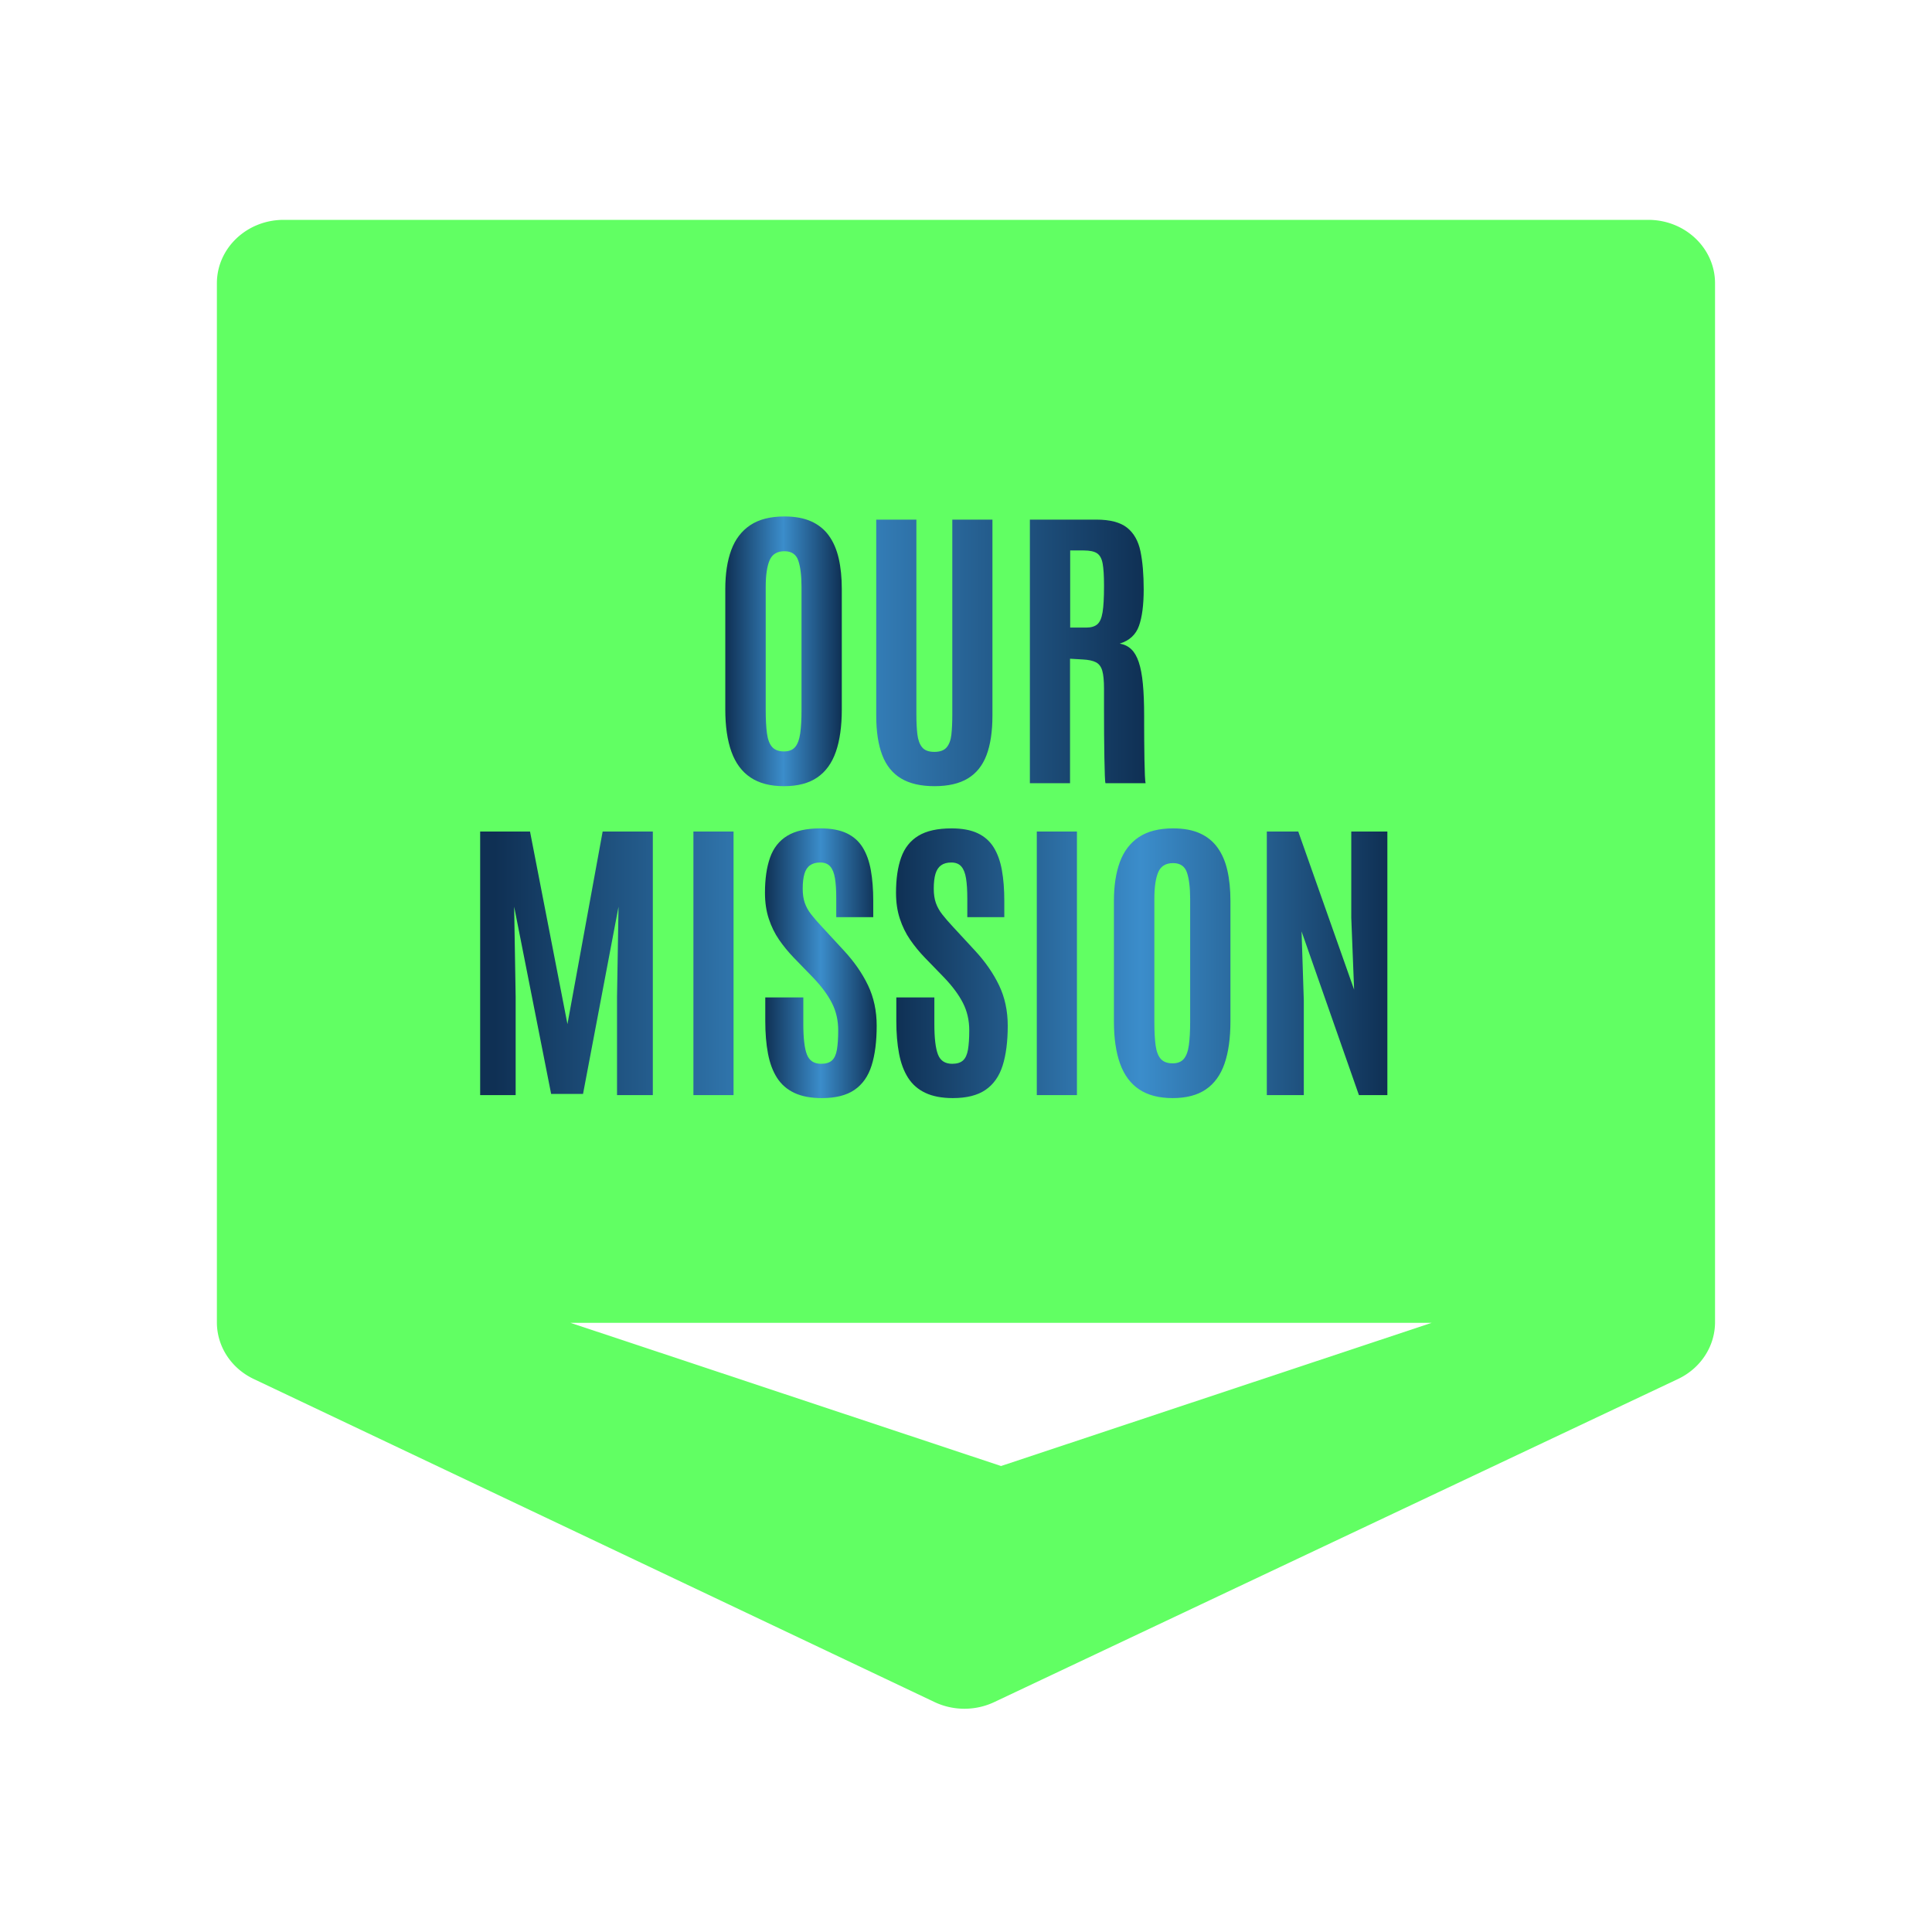 <svg xmlns="http://www.w3.org/2000/svg" xml:space="preserve" width="128" height="128" data-id="lg_KWFWqhNURw09rBSwkK" data-version="1" viewBox="0 0 128 128"><g data-padding="20"><g transform="translate(54.086 54.079)scale(.177)"><path fill="#61ff63" d="M-199.425-223.234H311.42c13.78 0 24.96 10.631 24.96 23.734v388.872c0 9.013-5.361 17.244-13.852 21.263l-256 120.965a25.071 23.838 0 0 1-22.253-.018l-254.846-120.93a24.888 23.664 0 0 1-13.816-21.245V-199.5c0-13.103 11.18-23.734 24.96-23.734"/><rect width="531.668" height="352.108" x="-757.28" y="-668.325" fill="none" rx="0" ry="0" transform="matrix(.7 0 0 .7 388.34 354.87)"/><g transform="matrix(.7 0 0 .7 331.731 282.854)"><linearGradient id="a" x1="0" x2="1" y1="0" y2="0" gradientUnits="objectBoundingBox"><stop offset="0%" stop-color="#0f3054"/><stop offset="49.8%" stop-color="#3b8dcb"/><stop offset="100%" stop-color="#0f3054"/></linearGradient><path fill="url(#a)" d="M-104.606-115.721q-10.97 0-17.9-4.65-6.93-4.64-10.21-13.77t-3.28-22.58v-64.46q0-12.18 3.2-20.82 3.2-8.65 10.17-13.3 6.97-4.64 18.26-4.64 8.48 0 14.33 2.64t9.45 7.65q3.6 5 5.24 12.17 1.65 7.17 1.65 16.3v64.46q0 13.45-3.17 22.58-3.16 9.13-9.97 13.77-6.8 4.65-17.77 4.65m0-18.58q4 0 6-2.4t2.68-7.33q.69-4.92.69-12.45v-65.66q0-9.21-1.73-14.22-1.72-5-7.4-5-5.85 0-7.93 4.84-2.08 4.85-2.08 14.3v65.74q0 7.69.68 12.61.68 4.93 2.8 7.25t6.29 2.32" transform="translate(-386.6 -304.44)"/></g><path fill="url(#a)" d="M-24.136-115.721q-10.97 0-17.85-4.12-6.89-4.13-10.09-12.5-3.21-8.37-3.21-21.18v-104.74h21.47v104.34q0 5.93.52 10.41.52 4.49 2.52 6.97t6.56 2.48q4.57 0 6.61-2.44t2.52-6.93q.48-4.48.48-10.49v-104.34h21.46v104.74q0 12.81-3.16 21.18t-10.01 12.5q-6.84 4.12-17.82 4.12m72.48-1.6h-21.47v-140.94h35.48q11.05 0 16.5 4.32 5.44 4.33 7.16 12.66 1.72 8.32 1.72 20.34 0 12.41-2.52 19.5-2.52 7.08-10.29 9.48 3.68.65 6.17 3.01 2.48 2.36 4 6.88 1.52 4.53 2.2 11.62.68 7.08.68 17.33v4.49q0 3.68.04 8.69.04 5 .12 9.97.08 4.96.24 8.48.16 3.53.4 4.17h-21.46q-.24-.4-.36-4.13-.12-3.72-.24-9.49-.12-5.76-.16-12.41-.04-6.64-.04-13.09v-11.41q0-6.33-.92-9.57t-3.36-4.53q-2.44-1.28-7.01-1.52l-6.88-.4Zm.08-124.44v41.24h8.56q3.93 0 5.97-1.77 2.04-1.76 2.8-6.48.76-4.73.76-13.61v-.89q0-7.44-.72-11.45-.72-4-3-5.52t-7.09-1.52Zm-296.52 291.23h-18.98v-140.94h26.66l20.02 102.98 18.82-102.98h26.83v140.94h-19.14v-52.54l.8-48.2-18.98 100.1h-17.06l-19.77-100.1.8 48.2Zm116.51 0h-21.46v-140.94h21.46Z" transform="matrix(.7 0 0 .7 61.111 69.746)"/><path fill="url(#a)" d="M-84.336 51.069q-8.81 0-14.7-2.77-5.88-2.76-9.29-8.08-3.4-5.33-4.84-12.98-1.44-7.64-1.44-17.41v-12.58h20.34v14.18q0 11.37 1.92 16.33 1.92 4.97 7.61 4.97 3.84 0 5.8-1.8t2.64-5.77q.68-3.96.68-10.37 0-7.93-3.32-14.49-3.32-6.57-10.05-13.62l-10.41-10.73q-4.32-4.48-7.81-9.53-3.48-5.04-5.52-11.25-2.04-6.2-2.04-13.89 0-11.13 2.72-18.82t9.21-11.65q6.48-3.96 17.77-3.96 8.49 0 13.98 2.6 5.48 2.6 8.57 7.61 3.08 5 4.36 12.17t1.28 16.37v8.73h-19.78v-10.09q0-6.4-.68-10.65-.68-4.24-2.52-6.36-1.84-2.13-5.37-2.13-3.36 0-5.44 1.49-2.08 1.48-3 4.56t-.92 7.97q0 4.4 1.12 7.61 1.12 3.2 3.44 6.16t5.77 6.65l11.61 12.57q8.33 8.97 12.97 18.66t4.64 21.62q0 12.65-2.72 21.26t-9.13 13.01q-6.4 4.41-17.45 4.41" transform="matrix(.7 0 0 .7 61.104 69.746)"/><path fill="url(#a)" d="M-14.276 51.069q-8.8 0-14.69-2.77-5.89-2.76-9.29-8.08-3.4-5.33-4.84-12.98-1.45-7.64-1.45-17.41v-12.58h20.34v14.18q0 11.37 1.93 16.33 1.92 4.97 7.6 4.97 3.85 0 5.81-1.8t2.64-5.77q.68-3.96.68-10.37 0-7.93-3.32-14.49-3.32-6.57-10.05-13.62l-10.41-10.73q-4.32-4.48-7.81-9.53-3.48-5.04-5.52-11.25-2.05-6.2-2.05-13.89 0-11.13 2.73-18.82 2.72-7.69 9.21-11.65 6.48-3.96 17.77-3.96 8.49 0 13.98 2.6 5.48 2.6 8.57 7.61 3.08 5 4.36 12.17t1.28 16.37v8.73h-19.78v-10.09q0-6.4-.68-10.65-.68-4.24-2.52-6.36-1.84-2.13-5.37-2.13-3.36 0-5.44 1.49-2.08 1.48-3.01 4.56-.92 3.08-.92 7.97 0 4.4 1.13 7.61 1.12 3.2 3.44 6.16t5.76 6.65l11.62 12.57q8.32 8.97 12.97 18.66 4.64 9.69 4.64 21.62 0 12.65-2.72 21.26t-9.13 13.01q-6.41 4.41-17.46 4.41m66.31-1.6h-21.46v-140.94h21.46Zm51.17 1.6q-10.97 0-17.9-4.65-6.93-4.64-10.21-13.77t-3.28-22.58v-64.47q0-12.17 3.2-20.82 3.2-8.64 10.17-13.29 6.97-4.64 18.26-4.64 8.49 0 14.33 2.64 5.85 2.64 9.45 7.65 3.61 5 5.25 12.17t1.64 16.29v64.47q0 13.45-3.16 22.58-3.17 9.13-9.97 13.77-6.81 4.65-17.78 4.65m0-18.58q4 0 6-2.4 2.01-2.41 2.69-7.33.68-4.93.68-12.45v-65.67q0-9.21-1.72-14.21-1.73-5.01-7.41-5.01-5.85 0-7.93 4.85-2.08 4.84-2.08 14.29v65.75q0 7.68.68 12.61.68 4.92 2.8 7.25 2.12 2.32 6.29 2.32m70.15 16.98h-19.78v-140.94h16.81l29.87 84.56-1.52-38.44v-46.12h19.3v140.94h-15.21l-30.67-87.53 1.2 37Z" transform="matrix(.7 0 0 .7 61.111 69.746)"/><g transform="matrix(4.03 0 0 -.67 401.05 558.99)"><filter id="b" width="162%" height="162%" x="-31%" y="-31%"><feGaussianBlur in="SourceAlpha" stdDeviation="3"/><feOffset dx="3" dy="-3" result="oBlur"/><feFlood flood-color="#000" flood-opacity="1"/><feComposite in2="oBlur" operator="in"/><feMerge><feMergeNode/><feMergeNode in="SourceGraphic"/></feMerge></filter><path fill="#fff" d="M4.637 604.313h-80l40-80Z" filter="url(#b)" transform="translate(-50 -50)"/></g></g><path fill="transparent" stroke="transparent" stroke-width=".184" d="M12.5 12.684h103v102.632h-103z"/></g></svg>